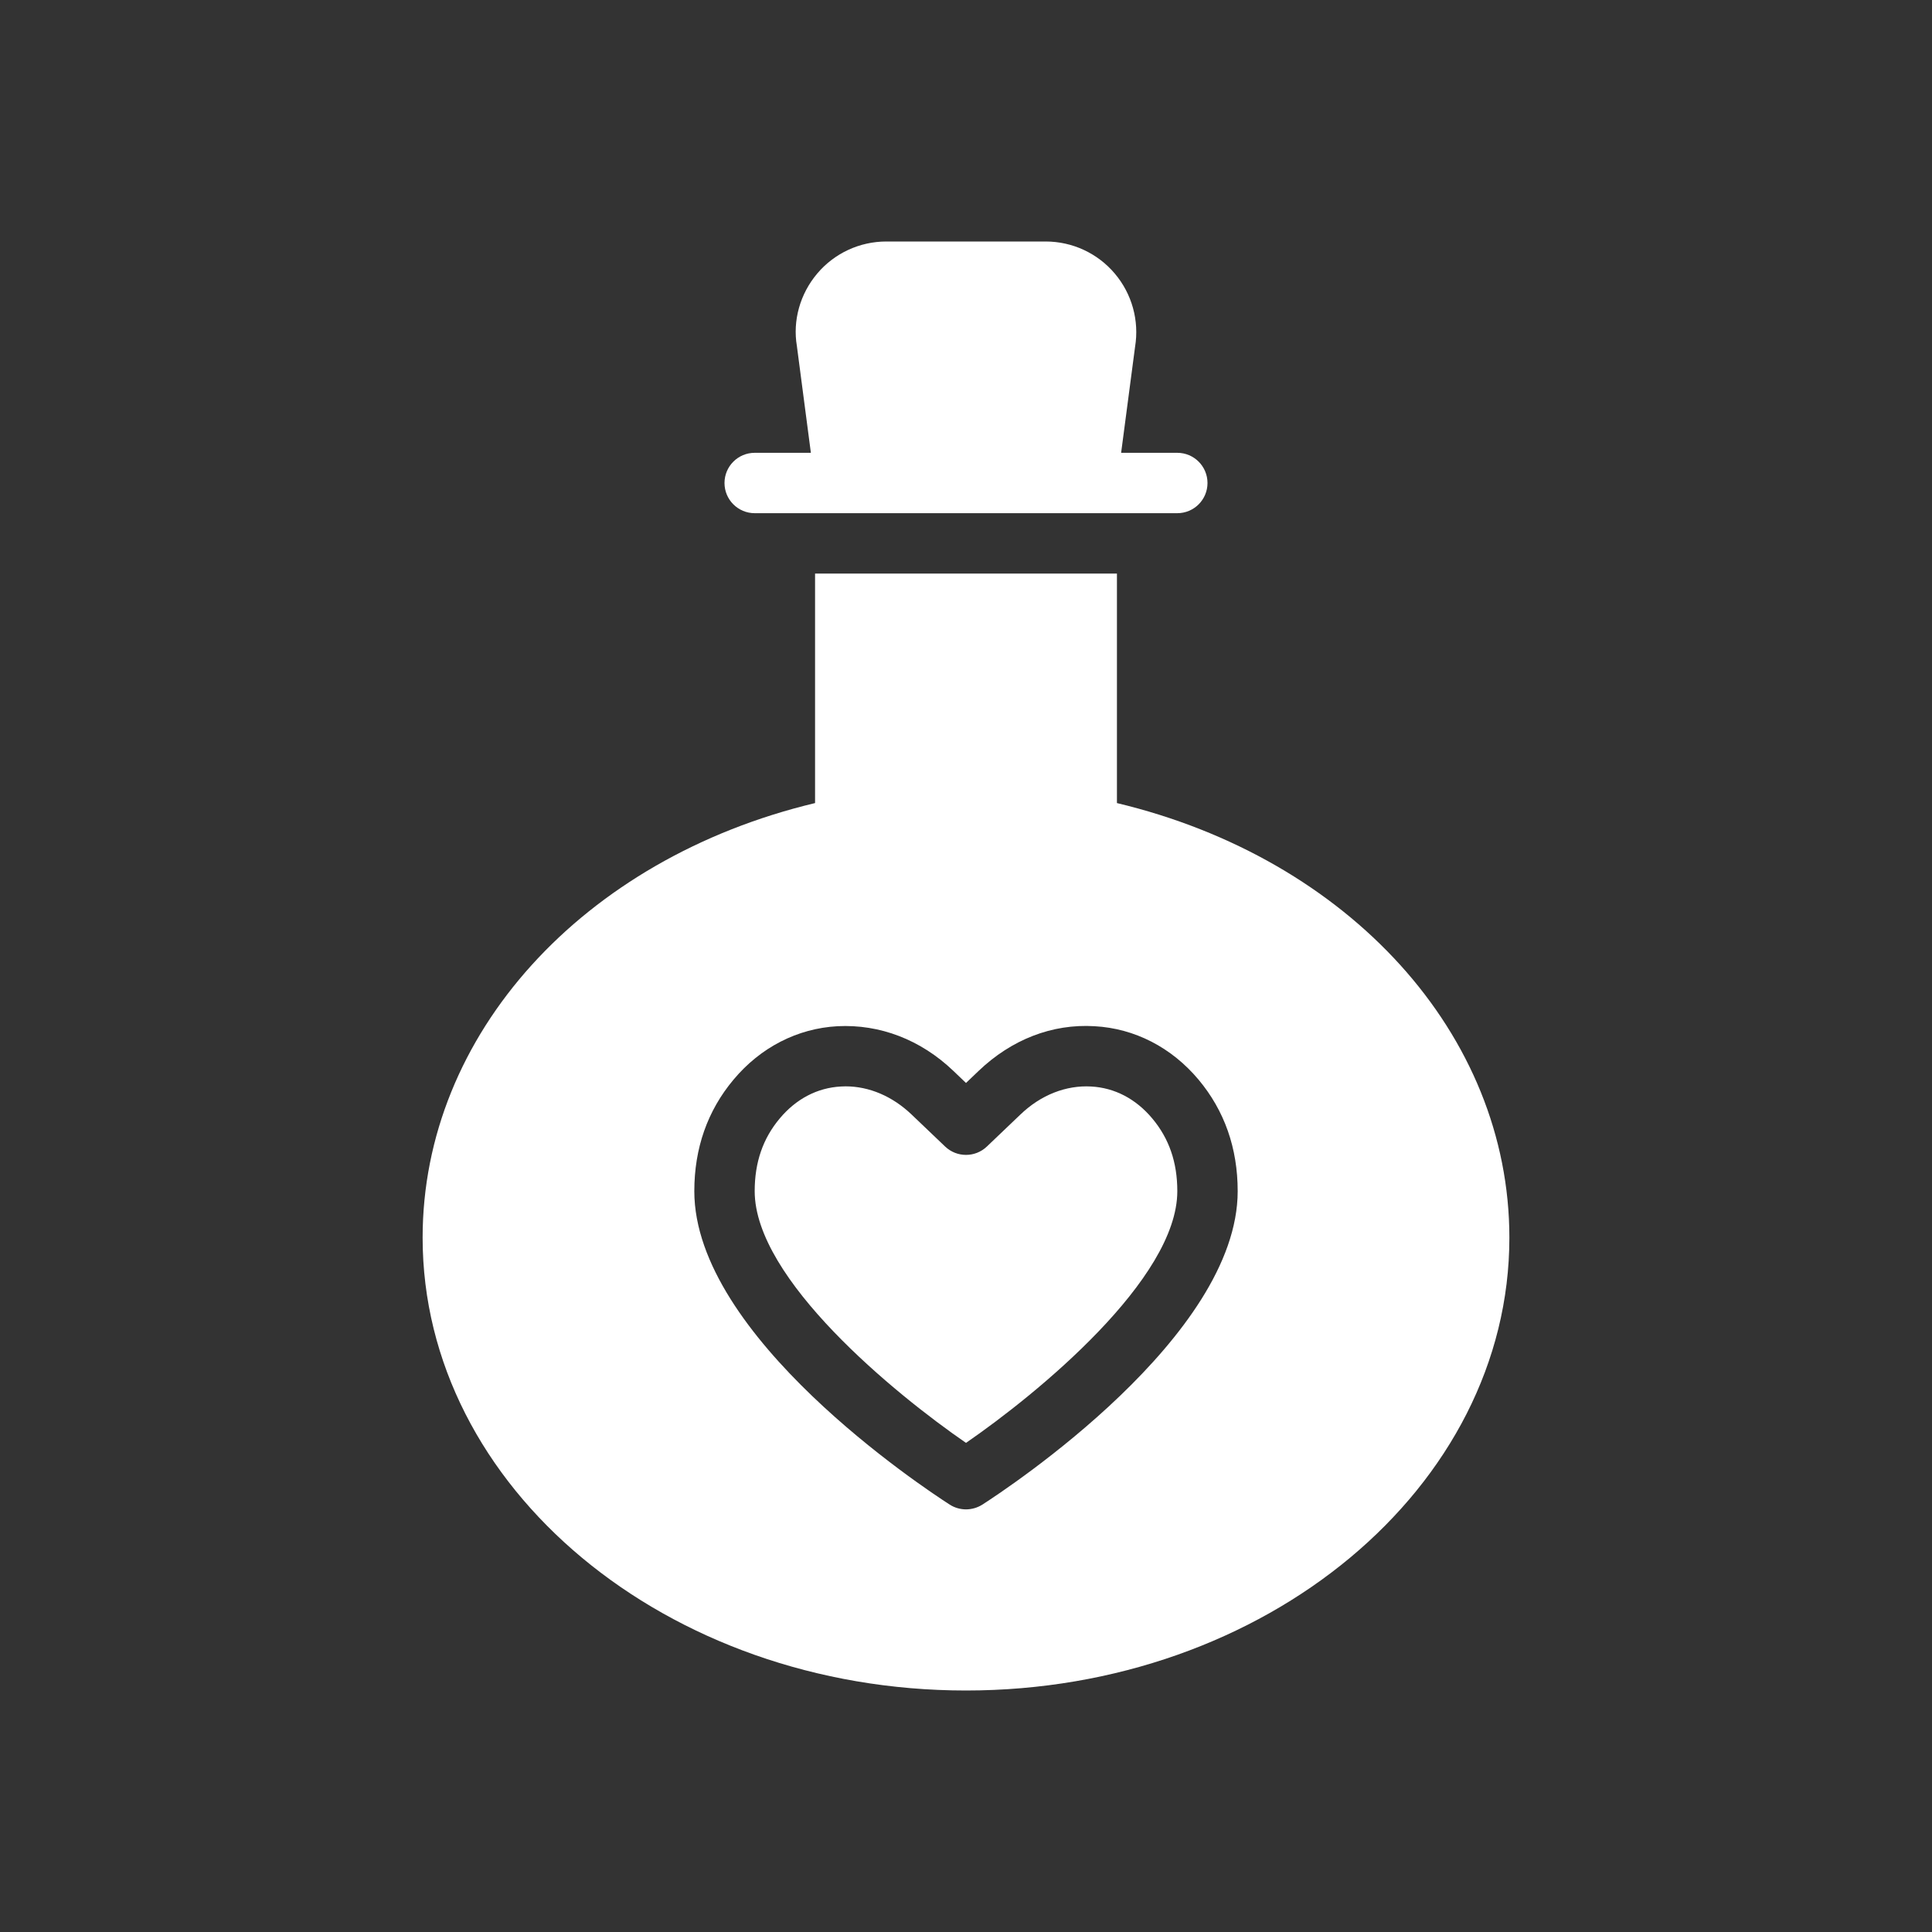 <svg width="24" height="24" viewBox="0 0 24 24" fill="none" xmlns="http://www.w3.org/2000/svg">
<rect x="0" y="0" width="24" height="24" fill="#333333" stroke="none"/>
<path fill-rule="evenodd" clip-rule="evenodd" d="M9.375 6.375H14.625C14.832 6.375 15 6.207 15 6C15 5.793 14.832 5.625 14.625 5.625H13.927L14.1 4.31C14.154 3.983 14.062 3.651 13.848 3.398C13.634 3.145 13.321 3 12.989 3H11.011C10.679 3 10.366 3.145 10.152 3.398C9.938 3.651 9.846 3.983 9.899 4.297L10.073 5.625H9.375C9.168 5.625 9 5.793 9 6C9 6.207 9.168 6.375 9.375 6.375ZM13.555 13.497C13.242 13.479 12.929 13.602 12.676 13.845L12.259 14.243C12.114 14.381 11.886 14.381 11.741 14.243L11.324 13.845C11.086 13.618 10.797 13.495 10.504 13.495C10.484 13.495 10.465 13.496 10.445 13.497C10.153 13.513 9.89 13.65 9.686 13.894C9.477 14.143 9.375 14.439 9.375 14.797C9.375 15.89 11.114 17.314 12 17.924C12.886 17.314 14.625 15.89 14.625 14.797C14.625 14.439 14.523 14.143 14.314 13.894C14.11 13.65 13.847 13.513 13.555 13.497ZM13.875 7.125V9.976C16.761 10.666 18.75 12.851 18.75 15.375C18.75 18.477 15.722 21 12 21C8.278 21 5.25 18.477 5.25 15.375C5.25 12.851 7.239 10.666 10.125 9.976V7.125H13.875ZM12 18.75C12.07 18.75 12.141 18.73 12.203 18.691C12.528 18.482 15.375 16.601 15.375 14.797C15.375 14.263 15.211 13.797 14.889 13.412C14.553 13.011 14.094 12.775 13.597 12.748C13.067 12.716 12.564 12.915 12.158 13.302L12 13.453L11.842 13.302C11.437 12.915 10.929 12.721 10.404 12.748C9.906 12.775 9.447 13.011 9.112 13.412C8.789 13.797 8.625 14.263 8.625 14.797C8.625 16.601 11.473 18.482 11.798 18.691C11.859 18.73 11.93 18.75 12 18.75Z" fill="white"/>
</svg>
